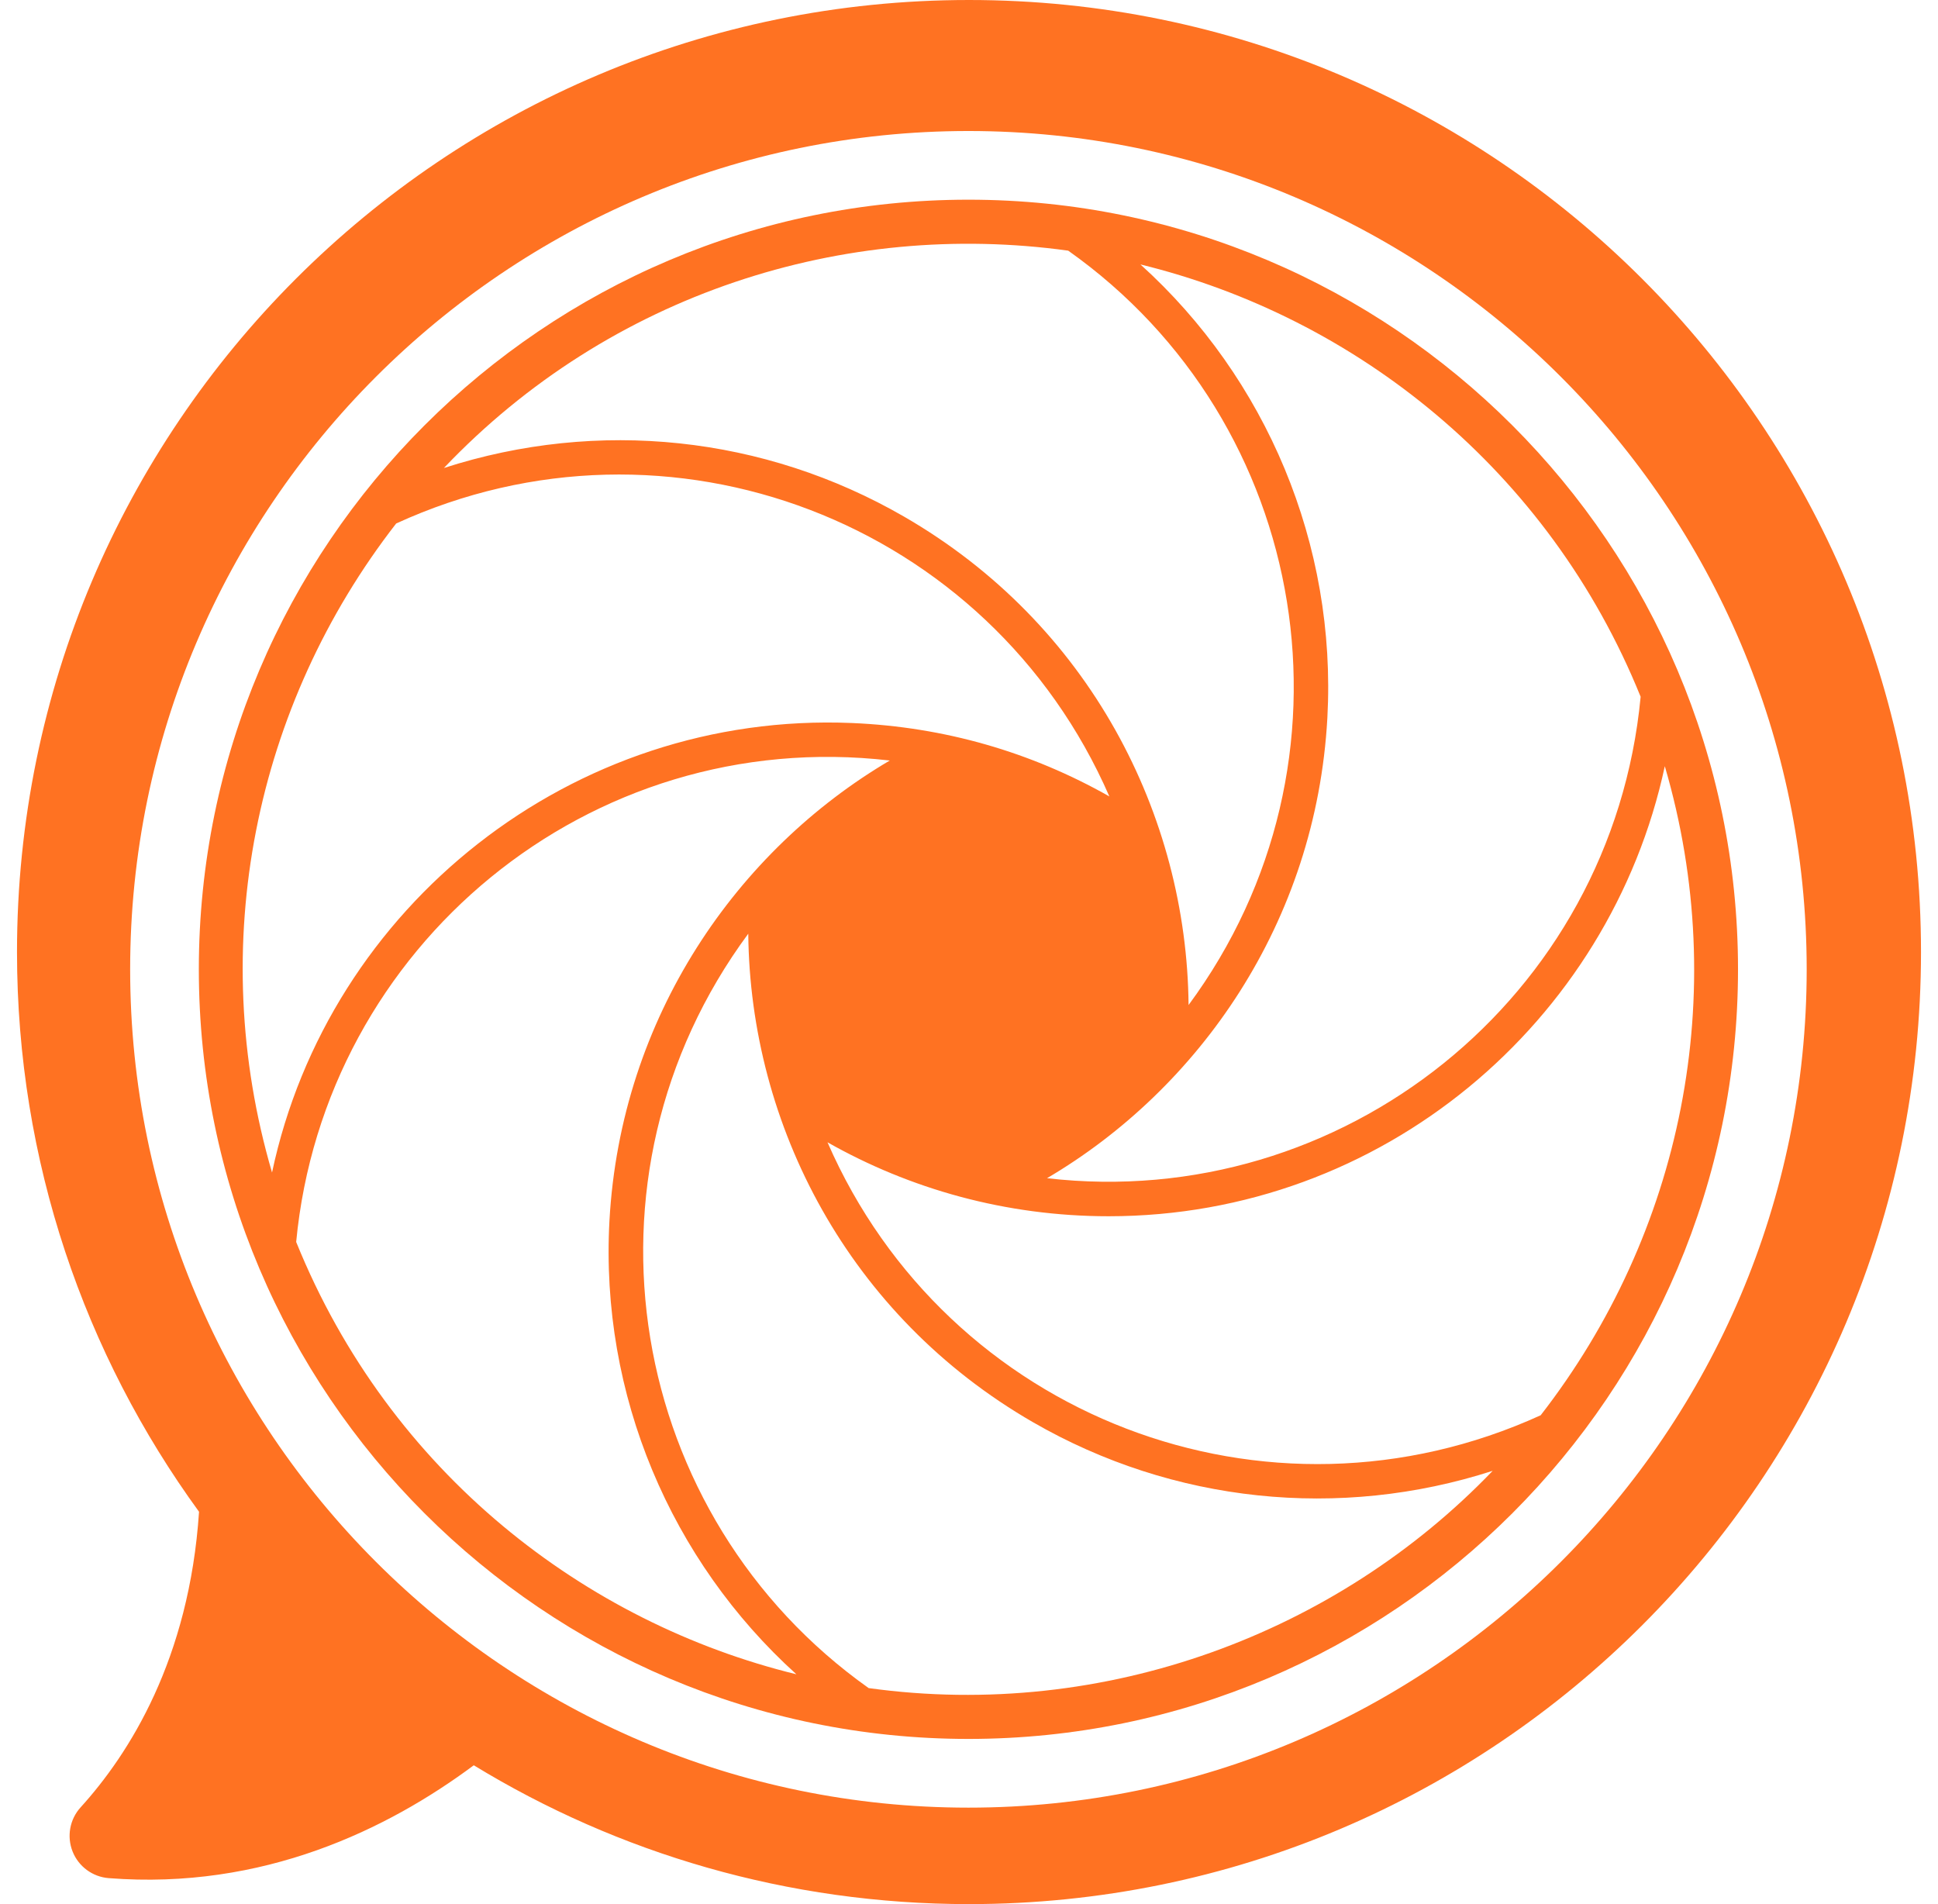 <svg width="57" height="56" viewBox="0 0 57 56" fill="none" xmlns="http://www.w3.org/2000/svg">
<path d="M28.483 5.873C40.964 5.873 51.118 16.027 51.118 28.508C51.118 40.989 40.964 51.142 28.483 51.142C16.002 51.142 5.848 40.989 5.848 28.508C5.848 16.027 16.002 5.873 28.483 5.873ZM31.418 7.372C24.846 6.461 17.946 8.621 13.056 13.764C17.601 12.297 22.483 12.823 26.585 15.191C32.057 18.35 34.905 23.985 34.958 29.558C40.234 22.416 38.572 12.434 31.418 7.372ZM33.542 7.777C37.245 11.122 39.318 16.013 39.04 21.117C38.709 27.14 35.256 32.026 30.795 34.651C39.455 35.653 47.414 29.363 48.254 20.492C45.551 13.809 39.869 9.322 33.542 7.777ZM45.314 41.623C49.464 36.281 50.932 29.246 48.965 22.534C47.351 30.065 40.647 35.77 32.609 35.77C29.576 35.77 26.753 34.964 24.338 33.595C27.86 41.673 37.26 45.297 45.314 41.623ZM25.549 49.647C32.518 50.611 39.336 48.017 43.902 43.257C39.396 44.712 34.496 44.203 30.381 41.827C24.961 38.699 22.062 33.095 22.008 27.46C16.702 34.642 18.448 44.609 25.549 49.647ZM23.423 49.241C19.732 45.904 17.645 41.022 17.925 35.901C18.258 29.899 21.691 25.003 26.17 22.367C17.323 21.341 9.537 27.837 8.711 36.526C11.467 43.34 17.242 47.731 23.423 49.241ZM8.001 34.484C9.661 26.657 16.826 20.916 25.059 21.264C27.779 21.379 30.327 22.119 32.628 23.423C29.101 15.333 19.675 11.717 11.652 15.396C7.493 20.747 6.038 27.785 8.001 34.484Z" fill="#FF7222"/>
<path d="M5.854 44.461C2.49 39.84 0.5 34.154 0.5 28C0.5 12.536 13.036 0 28.5 0C43.964 0 56.5 12.536 56.5 28C56.5 43.464 43.964 56 28.5 56C23.165 56 18.178 54.507 13.935 51.917C11.407 53.797 7.741 55.592 3.197 55.236C2.723 55.199 2.31 54.895 2.135 54.453C1.96 54.011 2.05 53.507 2.371 53.154C3.798 51.583 5.567 48.797 5.854 44.461ZM28.483 53.163C42.078 53.163 53.138 42.102 53.138 28.508C53.138 14.913 42.078 3.853 28.483 3.853C14.888 3.853 3.828 14.913 3.828 28.508C3.828 42.102 14.888 53.163 28.483 53.163Z" fill="#FF7222"/>
</svg>
